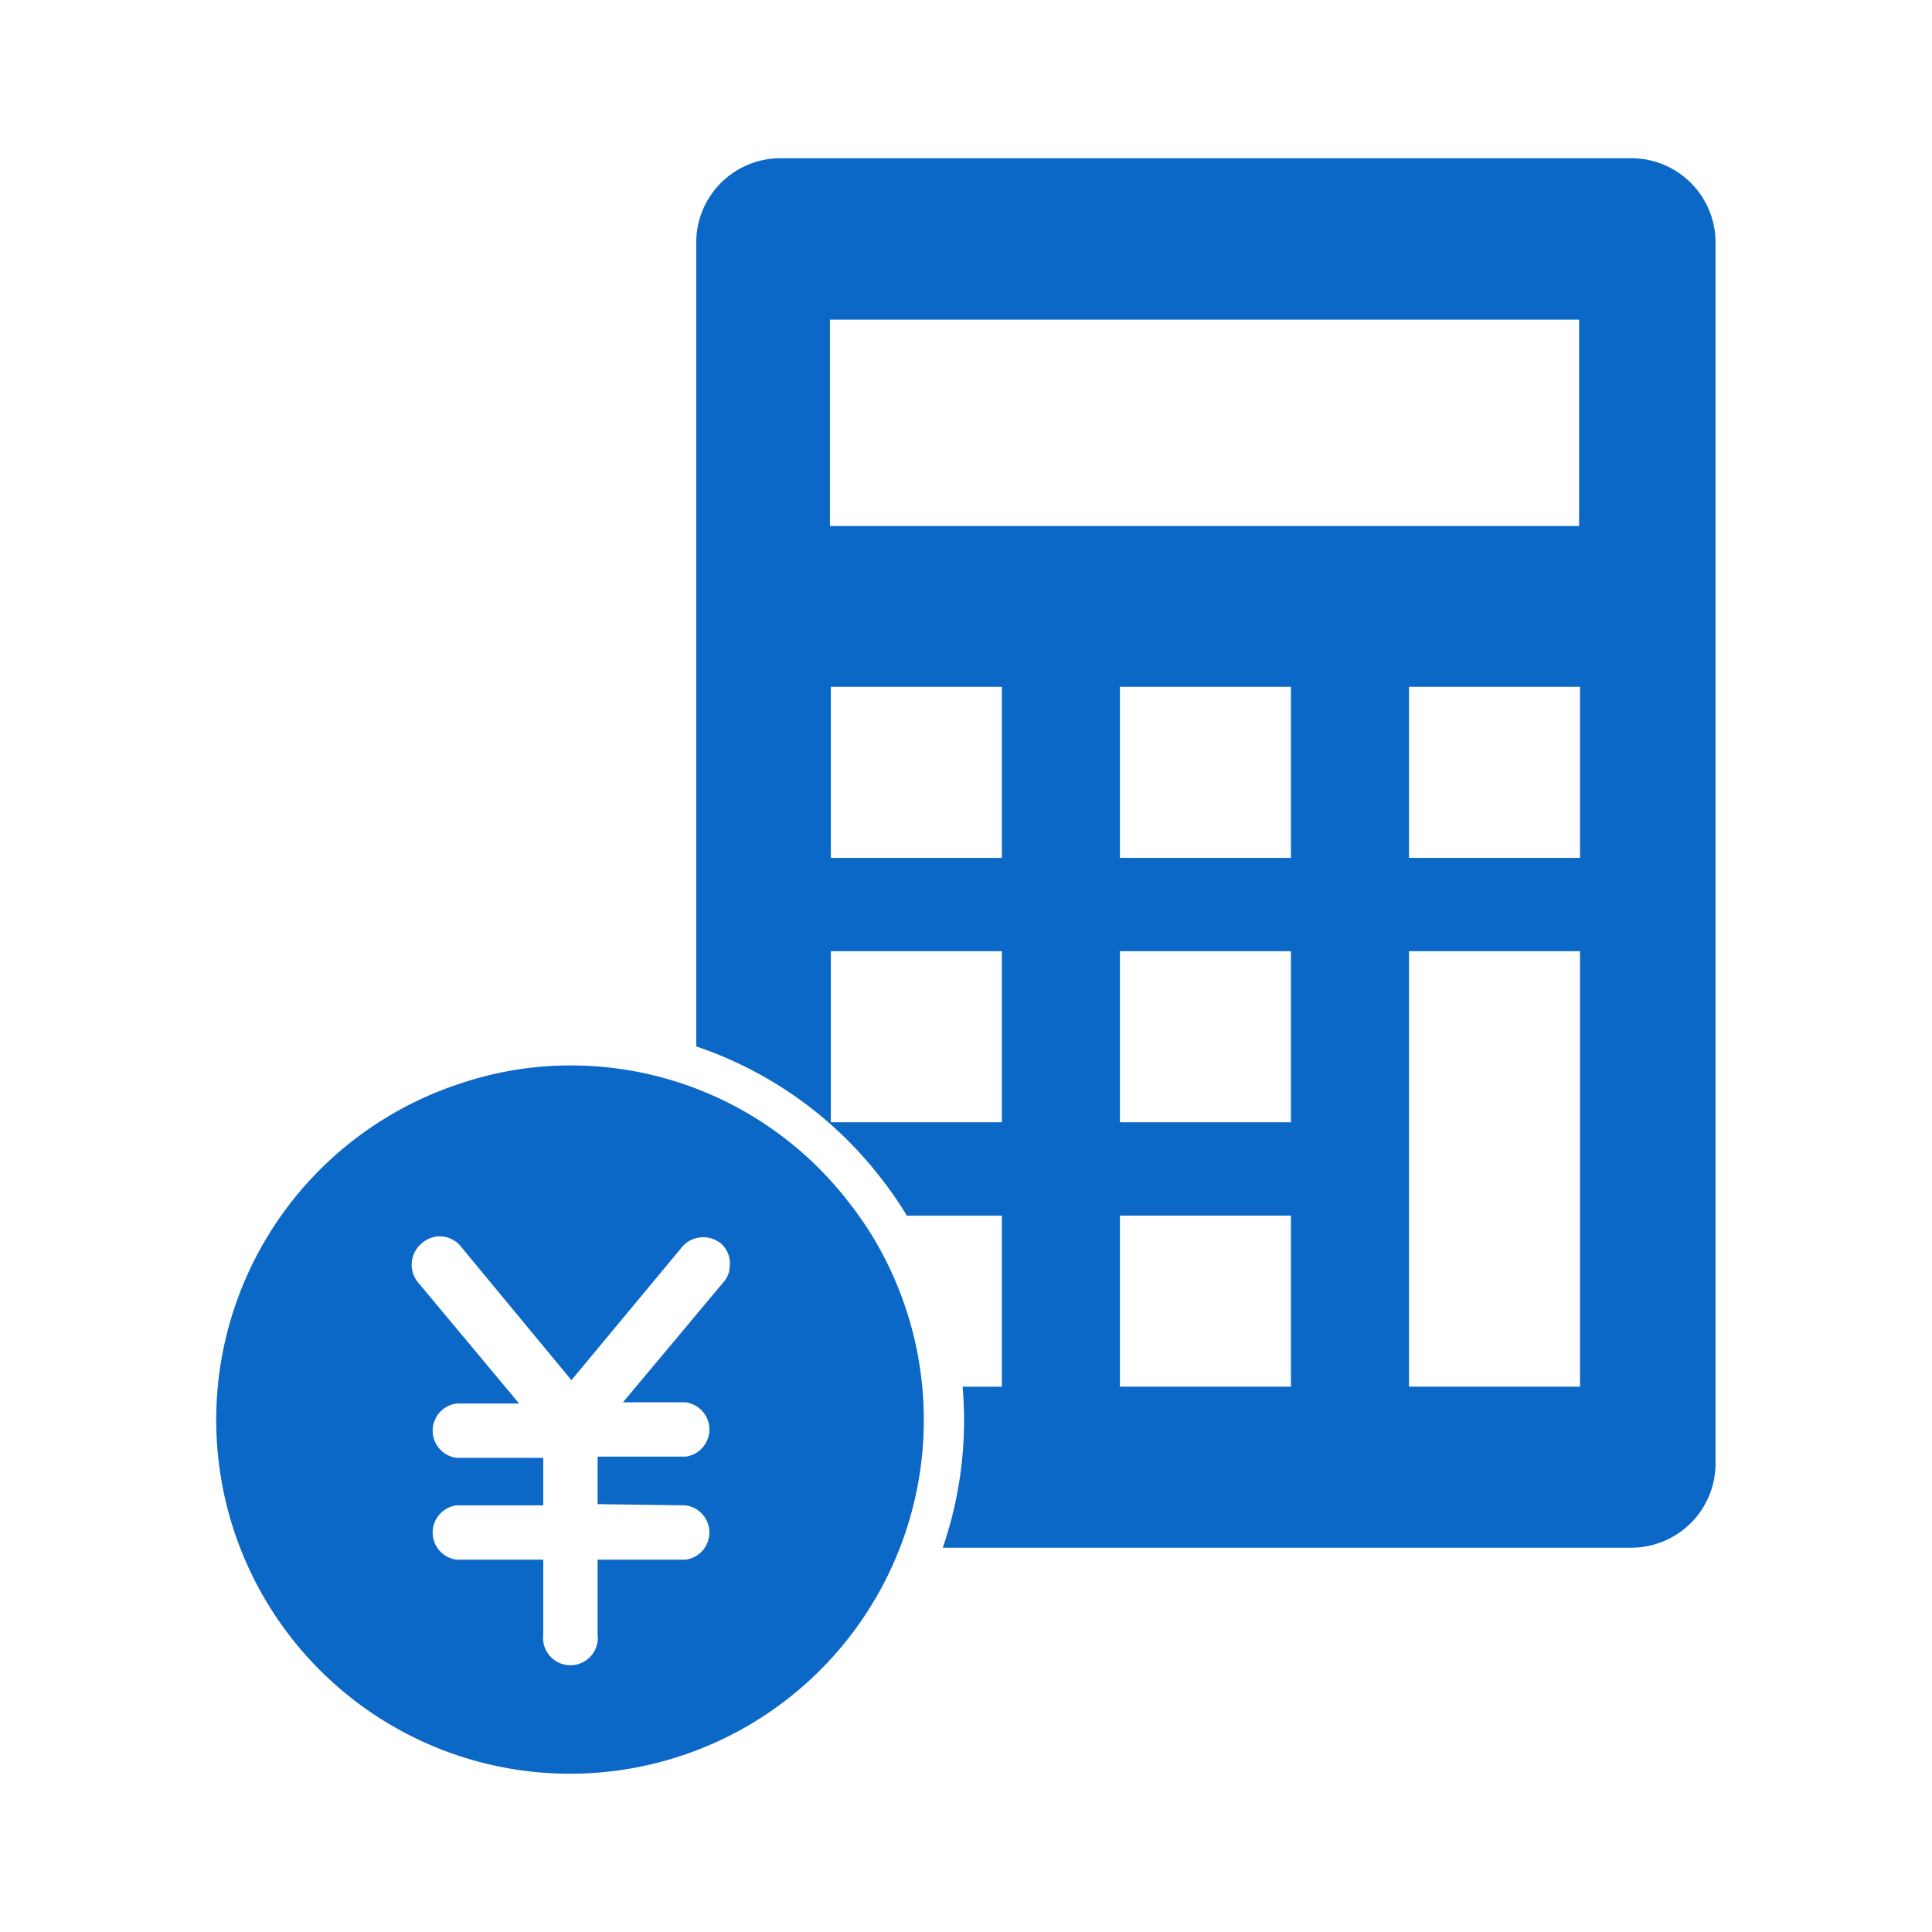 <svg xmlns="http://www.w3.org/2000/svg" viewBox="0 0 48 48"><defs><style>.a{fill:none;}.b{fill:#0c68c7;}</style></defs><title>07</title><rect class="a" x="20.642" y="17.064" width="4.249" height="4.249"/><rect class="a" x="20.62" y="7.941" width="18.613" height="5.128"/><rect class="a" x="27.824" y="30.202" width="4.249" height="4.249"/><rect class="a" x="20.642" y="23.633" width="4.249" height="4.249"/><rect class="a" x="27.824" y="23.633" width="4.249" height="4.249"/><rect class="a" x="35.006" y="17.064" width="4.249" height="4.249"/><path class="a" d="M17.597,30.75a.69.69,0,0,0-.65.23l-2.75,3.31-2.73-3.3a.662.662,0,0,0-.053-.063.67.67,0,0,0-.947-.027.69.69,0,0,0-.09.95l1.06,1.27,1.46,1.75h-1.55a.68.68,0,0,0,0,1.35h2.15v1.18h-2.15a.68.68,0,0,0,0,1.35h2.15v1.86a.68.68,0,1,0,1.35,0v-1.86h2.18a.68.68,0,0,0,0-1.35l-2.18-.03v-1.18h2.18a.68.68,0,0,0,0-1.35h-1.55l2.51-3a.57.57,0,0,0,.14-.35.66.66,0,0,0-.22-.6A.73.73,0,0,0,17.597,30.75Z"/><rect class="a" x="35.006" y="23.633" width="4.249" height="10.818"/><rect class="a" x="27.824" y="17.064" width="4.249" height="4.249"/><path class="b" d="M40.529,3.931H19.391A2.093,2.093,0,0,0,17.298,6.024V25.998a9.738,9.738,0,0,1,4.573,3.251,9.427,9.427,0,0,1,.66.954h2.36v4.249h-.975a9.74,9.74,0,0,1-.493,4H40.529a2.093,2.093,0,0,0,2.093-2.093V6.024A2.093,2.093,0,0,0,40.529,3.931ZM20.62,7.941H39.232v5.128H20.62Zm4.271,19.941h-4.249v-4.249h4.249Zm0-6.569h-4.249v-4.249h4.249Zm7.182,13.138H27.824v-4.249h4.249Zm0-6.569H27.824v-4.249h4.249Zm0-6.569H27.824v-4.249h4.249Zm7.182,13.138h-4.249v-10.818h4.249Zm0-13.138h-4.249v-4.249h4.249ZM22.127,31.56a8.423,8.423,0,0,0-1.04-1.69,8.72,8.72,0,0,0-6.92-3.4,8.541,8.541,0,0,0-2.73.45,8.682,8.682,0,0,0-1.78.81,8.79,8.79,0,1,0,12.47,3.83Zm-4.14.28-2.51,3h1.55a.68.68,0,0,1,0,1.35h-2.18v1.18l2.18.03a.68.68,0,0,1,0,1.35h-2.18v1.86a.68.68,0,1,1-1.35,0v-1.86h-2.15a.68.68,0,0,1,0-1.35h2.15V36.22h-2.15a.68.68,0,0,1,0-1.35h1.55l-1.46-1.75-1.06-1.27a.69.69,0,0,1,.09-.95.67.67,0,0,1,1,.09l2.73,3.3,2.75-3.31a.69.69,0,0,1,.65-.23.73.73,0,0,1,.31.14.66.66,0,0,1,.22.6A.57.57,0,0,1,17.987,31.84Z"/></svg>